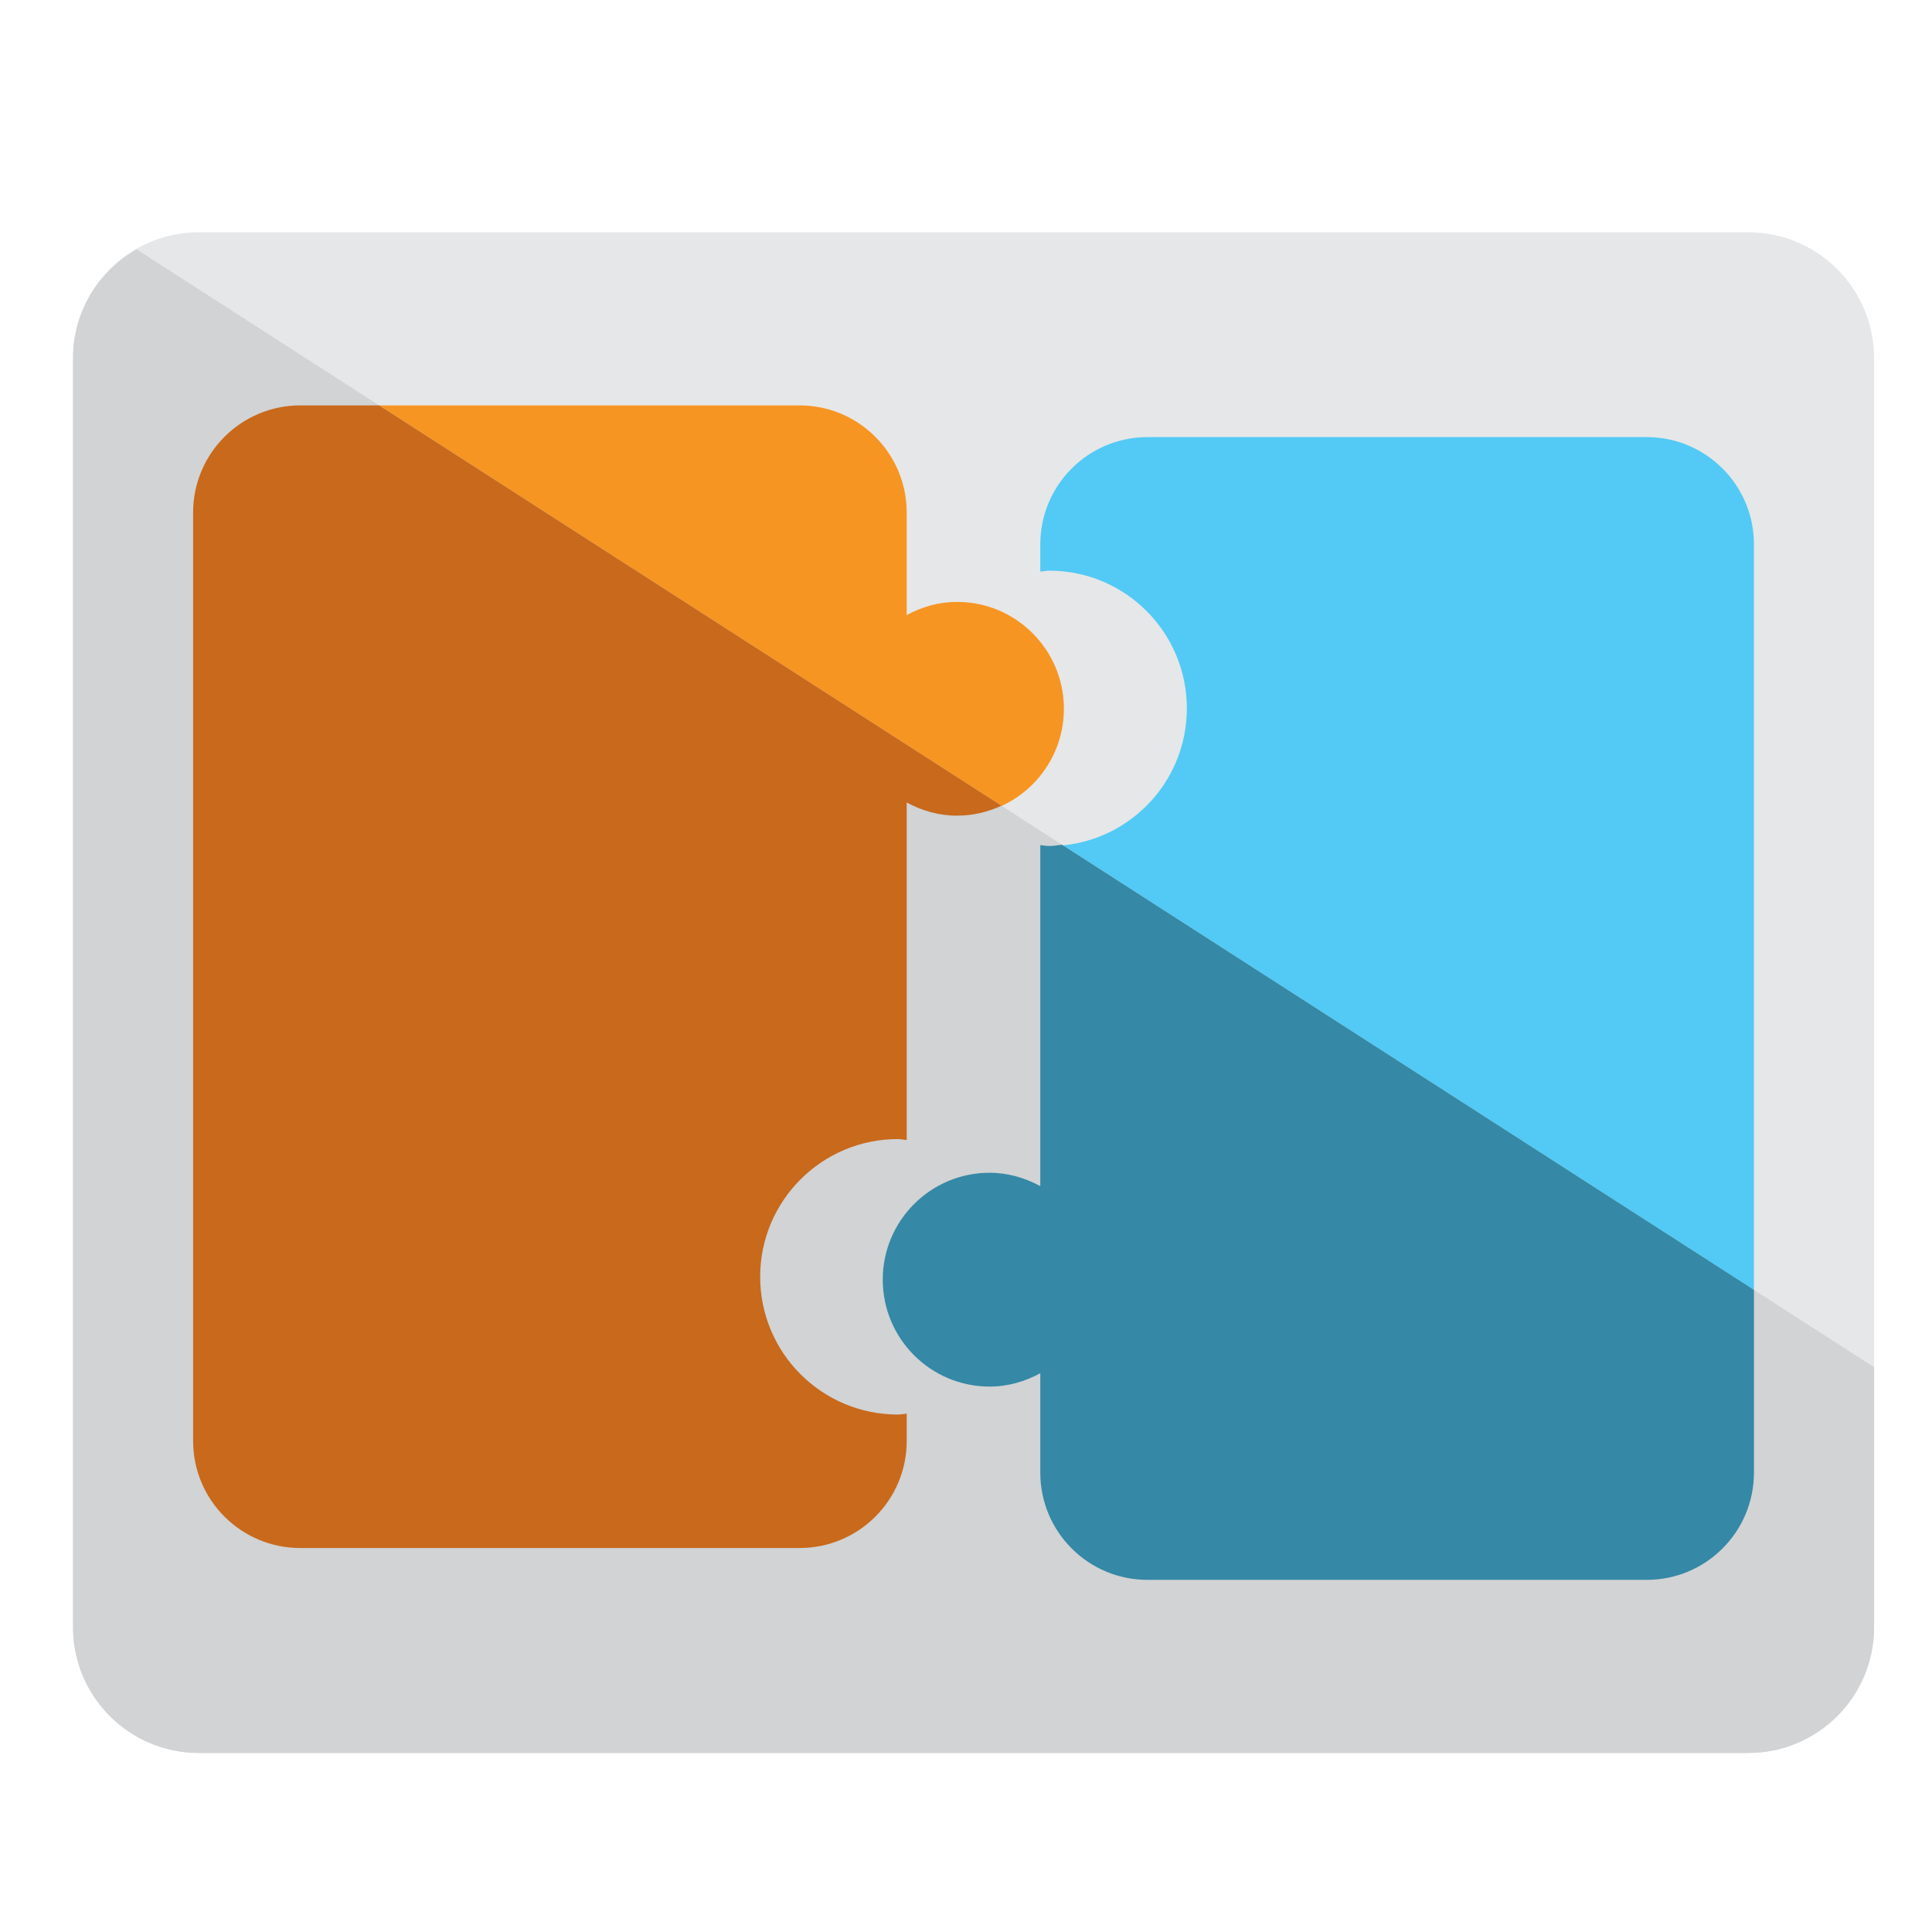 <?xml version="1.0" encoding="utf-8"?>
<svg version="1.1"
	 xmlns="http://www.w3.org/2000/svg" xmlns:xlink="http://www.w3.org/1999/xlink"
	 x="0px" y="0px" width="48px" height="48px" viewBox="-1.814 -5.771 48 48">
<defs>
</defs>
<path fill="#E6E7E8" d="M44.747,34.655c0,1.729-1.399,3.126-3.126,3.126H3.125C1.4,37.781,0,36.384,0,34.655V3.125
	C0,1.399,1.4,0,3.125,0h38.496c1.727,0,3.126,1.399,3.126,3.125V34.655z"/>
<path fill="#F79523" d="M21.963,9.183c-0.455,0-0.876,0.125-1.25,0.327V6.964c0-1.47-1.192-2.663-2.662-2.663H5.647
	c-1.47,0-2.663,1.192-2.663,2.663v23.065c0,1.47,1.193,2.66,2.663,2.66h12.404c1.47,0,2.662-1.19,2.662-2.66v-0.678
	c-0.074,0.005-0.145,0.022-0.22,0.022c-1.889,0-3.421-1.531-3.421-3.422c0-1.89,1.533-3.422,3.421-3.422
	c0.075,0,0.146,0.019,0.22,0.023v-8.385c0.374,0.202,0.795,0.327,1.25,0.327c1.466,0,2.655-1.189,2.655-2.656
	C24.618,10.373,23.43,9.183,21.963,9.183z"/>
<path fill="#52CAF5" d="M39.1,5.089H26.695c-1.471,0-2.663,1.191-2.663,2.663v0.678c0.075-0.005,0.146-0.023,0.221-0.023
	c1.89,0,3.42,1.532,3.42,3.421c0,1.89-1.53,3.421-3.42,3.421c-0.075,0-0.146-0.017-0.221-0.021v8.471
	c-0.376-0.204-0.802-0.332-1.26-0.332c-1.465,0-2.654,1.189-2.654,2.655c0,1.468,1.189,2.657,2.654,2.657
	c0.458,0,0.884-0.127,1.26-0.332v2.471c0,1.471,1.192,2.663,2.663,2.663H39.1c1.469,0,2.662-1.192,2.662-2.663V7.751
	C41.762,6.28,40.568,5.089,39.1,5.089z"/>
<path fill="#D1D3D4" d="M1.58,0.424C0.64,0.963,0,1.964,0,3.125v31.53c0,1.729,1.4,3.126,3.125,3.126h38.496
	c1.727,0,3.126-1.397,3.126-3.126v-6.458L1.58,0.424z"/>
<path fill="#C8691C" d="M7.605,4.301H5.647c-1.47,0-2.663,1.192-2.663,2.663v23.065c0,1.47,1.193,2.66,2.663,2.66h12.404
	c1.47,0,2.662-1.19,2.662-2.66v-0.678c-0.074,0.005-0.145,0.022-0.22,0.022c-1.889,0-3.421-1.531-3.421-3.422
	c0-1.89,1.533-3.422,3.421-3.422c0.075,0,0.146,0.019,0.22,0.023v-8.385c0.374,0.202,0.795,0.327,1.25,0.327
	c0.395,0,0.767-0.092,1.104-0.247L7.605,4.301z"/>
<path fill="#3588A6" d="M24.571,15.216c-0.106,0.011-0.209,0.032-0.318,0.032c-0.075,0-0.146-0.017-0.221-0.021v8.471
	c-0.376-0.204-0.802-0.332-1.26-0.332c-1.465,0-2.654,1.189-2.654,2.655c0,1.468,1.189,2.657,2.654,2.657
	c0.458,0,0.884-0.127,1.26-0.332v2.471c0,1.471,1.192,2.663,2.663,2.663H39.1c1.469,0,2.662-1.192,2.662-2.663v-4.542L24.571,15.216
	z"/>
</svg>
